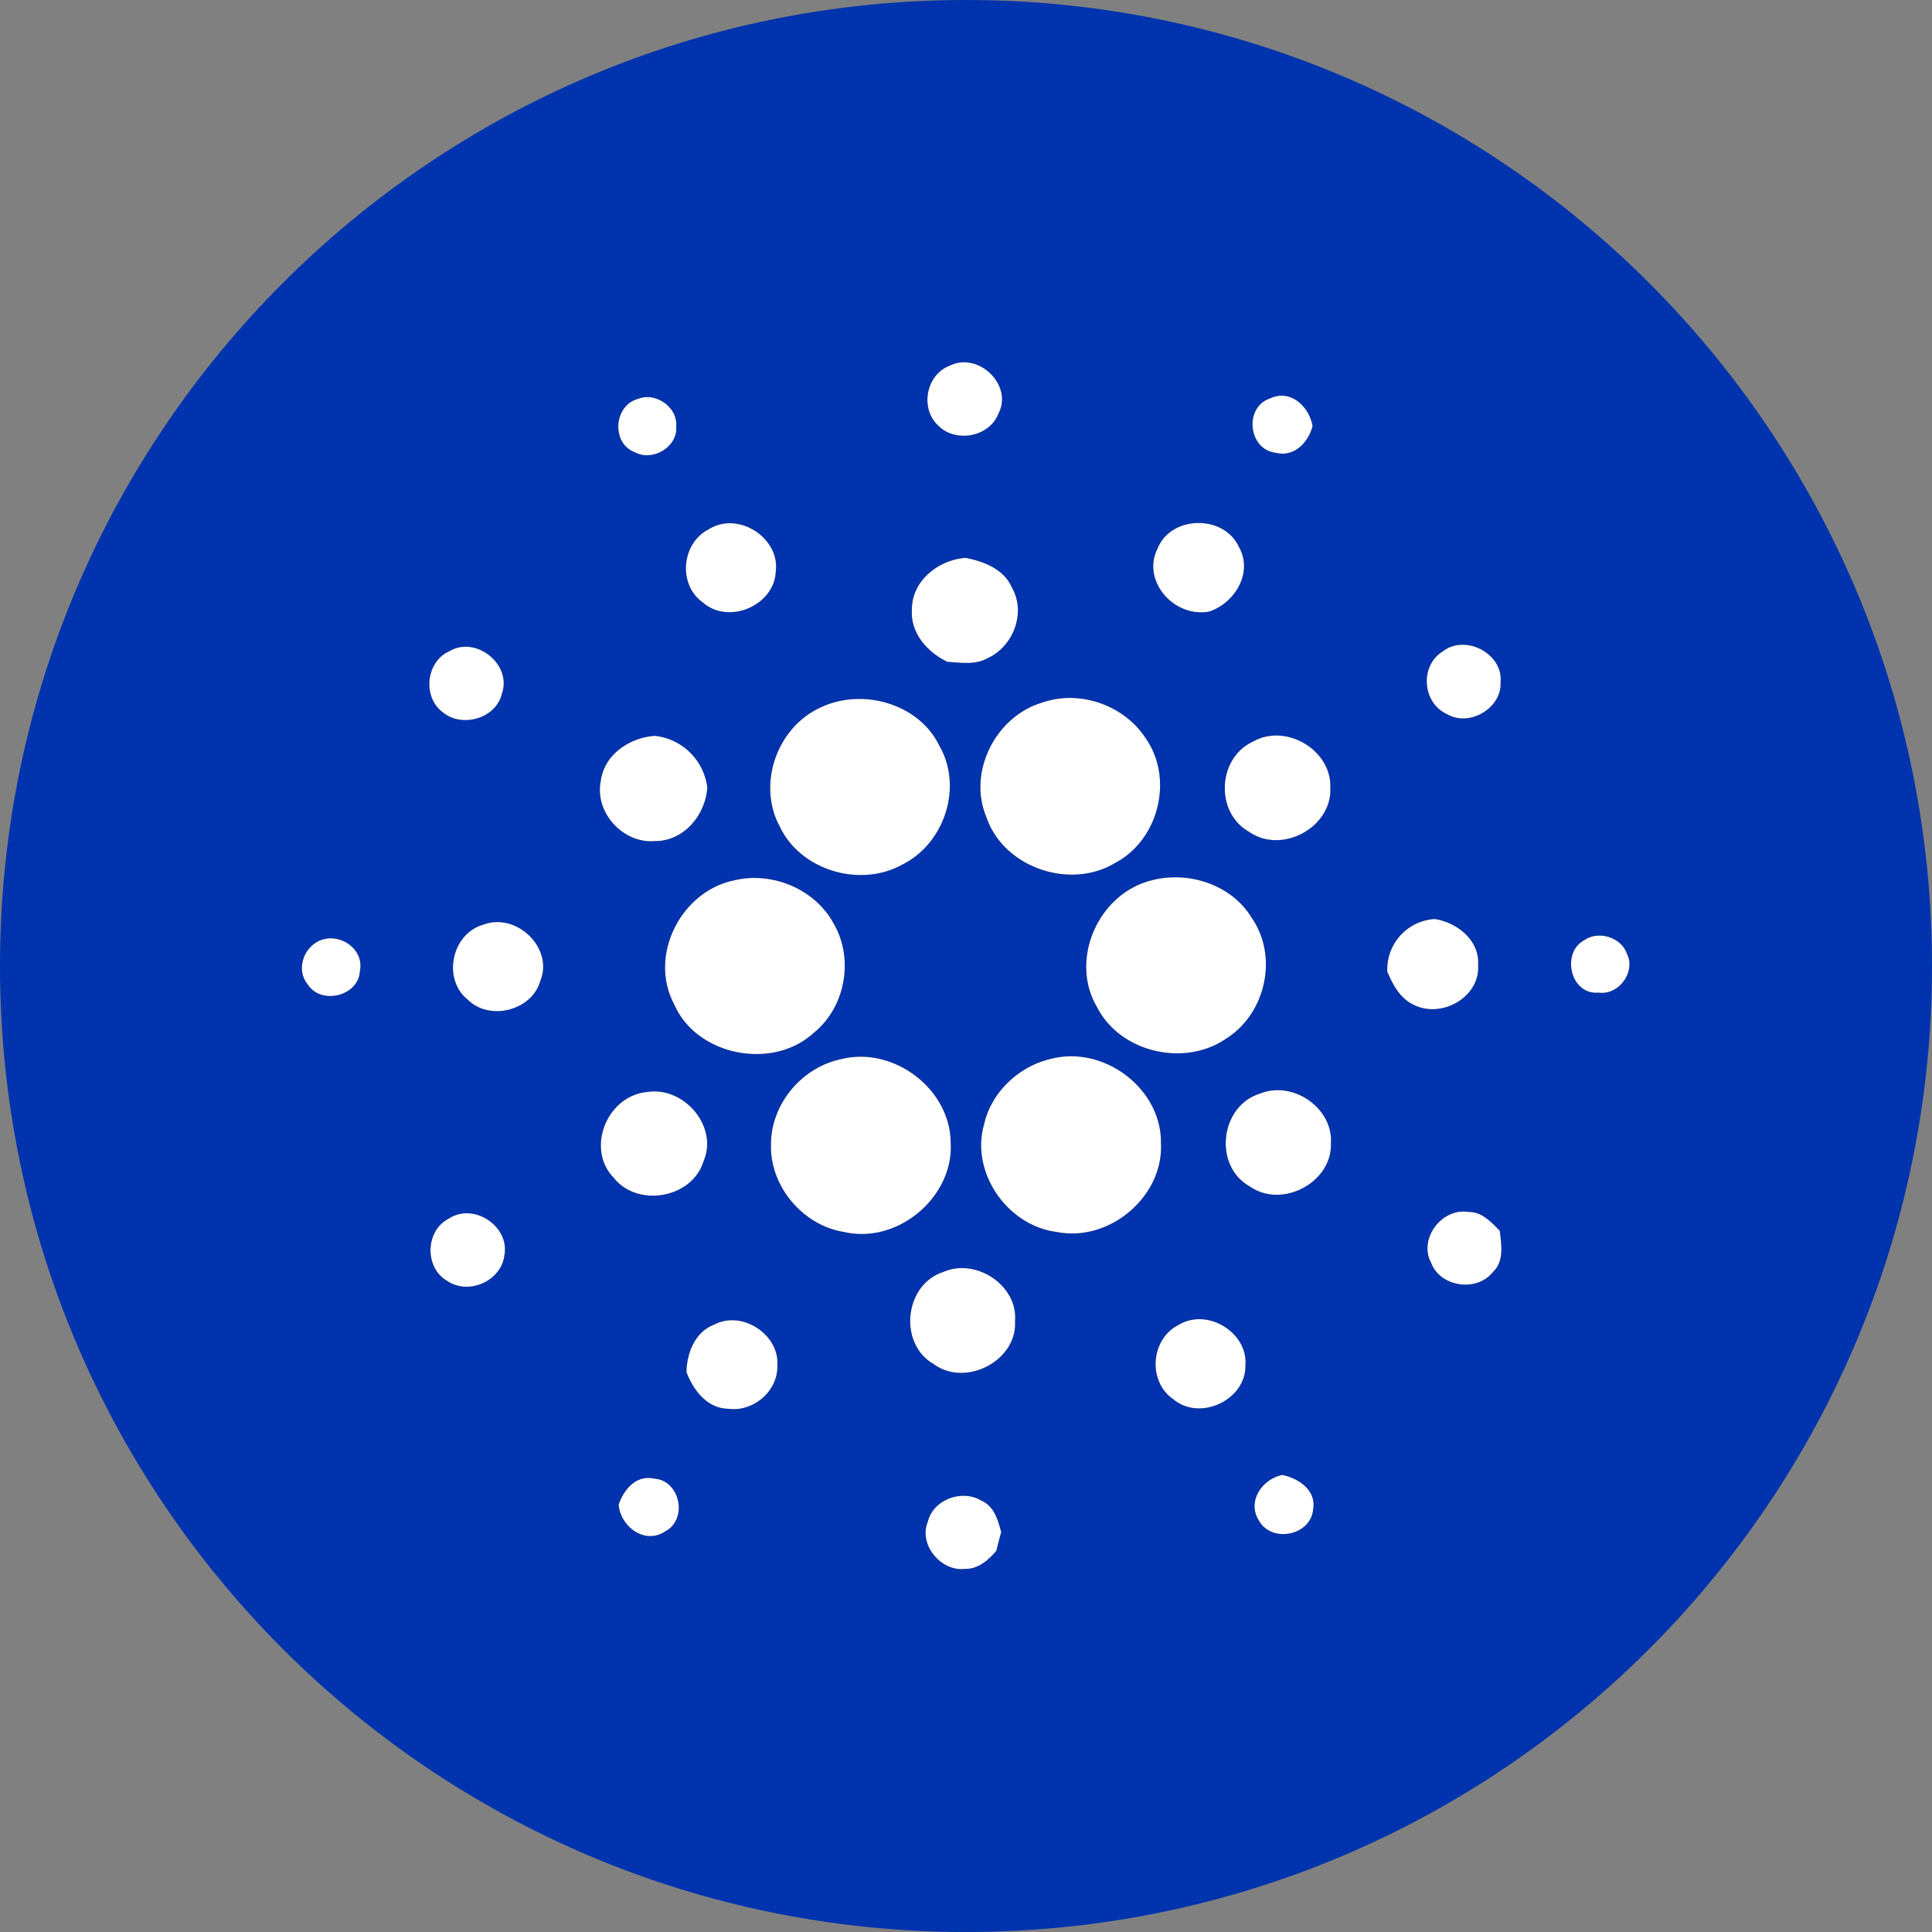 <svg xmlns="http://www.w3.org/2000/svg" width="32" height="32" fill="none"><rect width="100%" height="100%" fill="#808080" stroke="none"/><path fill="#0033AD" d="M16 32c8.837 0 16-7.163 16-16S24.837 0 16 0 0 7.163 0 16s7.163 16 16 16Z"/><path fill="#000" d="M15.725 6.06c.479-.247 1.064.324.81.795-.149.384-.71.486-.996.193-.303-.28-.204-.836.186-.989v.001Zm-5.155.546c.291-.118.66.144.63.457.03.338-.39.588-.687.427-.393-.15-.348-.778.057-.884Zm10.558.893c-.455-.054-.527-.758-.09-.9.34-.162.652.143.702.46-.072.27-.302.518-.612.44Zm-9.385 1.265c.487-.303 1.181.148 1.106.705-.025.561-.783.887-1.211.507-.414-.298-.351-.982.105-1.212Zm7.43.322c.217-.55 1.097-.568 1.344-.032.245.417-.056.934-.491 1.076-.577.106-1.124-.508-.853-1.044Zm-4.069 1.013c-.005-.474.433-.826.89-.859.304.06.634.187.764.488.243.416.027.987-.41 1.178-.2.11-.438.069-.656.056-.333-.16-.614-.477-.588-.863Zm-7.666.69c.445-.27 1.045.22.876.696-.092.411-.654.578-.975.316-.343-.246-.289-.837.1-1.013l-.001.001Zm16.462-.002c.377-.288 1 .043.954.511.026.427-.513.75-.887.53-.412-.183-.455-.807-.067-1.04v-.001Zm-6.64.851c.622-.22 1.362.043 1.716.59.468.667.22 1.683-.507 2.066-.752.453-1.851.07-2.13-.758-.315-.74.145-1.666.92-1.898h.001Zm-3.653.073c.69-.32 1.619-.052 1.952.642.392.676.089 1.617-.612 1.966-.702.393-1.693.095-2.032-.63-.381-.702-.043-1.655.692-1.978ZM9.95 12.94c.053-.437.472-.722.895-.752a.98.98 0 0 1 .87.857c-.03.45-.383.888-.867.886-.533.045-1-.477-.898-.991Zm10.802-.656c.547-.313 1.306.142 1.282.76.037.655-.803 1.116-1.347.732-.566-.32-.522-1.22.065-1.492Zm-8.63 2.307c.638-.173 1.37.123 1.683.701.343.582.203 1.39-.33 1.818-.685.626-1.946.374-2.31-.48-.419-.783.09-1.833.956-2.04l.001.001Zm6.927-.003c.621-.175 1.351.06 1.685.617.442.637.231 1.588-.426 1.998-.69.477-1.756.227-2.136-.519-.46-.771.003-1.861.877-2.096Zm-11.04.726c.552-.205 1.164.394.94.933-.136.49-.839.672-1.202.31-.425-.34-.268-1.095.262-1.243Zm14.969.782a.836.836 0 0 1 .788-.874c.378.06.746.36.716.765.035.535-.62.898-1.084.647-.217-.109-.328-.328-.42-.538ZM5.294 15.58c.332-.143.743.14.667.503-.018.411-.635.57-.861.226-.2-.239-.08-.606.194-.73v.001Zm20.949-.009c.234-.163.61-.046.702.223.157.294-.131.696-.467.647-.472.042-.624-.665-.235-.87Zm-12.317 1.973c.874-.223 1.814.494 1.82 1.38.056.895-.87 1.688-1.764 1.482-.692-.11-1.235-.766-1.212-1.453-.002-.658.502-1.27 1.156-1.409Zm3.462-.001c.887-.244 1.855.486 1.841 1.392.047.878-.85 1.645-1.726 1.47-.825-.104-1.433-.995-1.203-1.783.116-.524.562-.95 1.088-1.08v.001Zm-6.676.545c.614-.103 1.19.57.941 1.144-.182.612-1.086.777-1.486.278-.468-.48-.118-1.356.545-1.422Zm10.154.027c.548-.226 1.22.24 1.178.825.022.643-.808 1.087-1.343.711-.607-.337-.496-1.33.165-1.536Zm2.838 2.8c-.214-.393.175-.914.62-.841.22-.004.375.167.516.311.029.233.078.511-.119.69-.267.333-.872.238-1.017-.16Zm-16.268-.732c.415-.271 1.012.134.918.61-.05.423-.59.664-.945.424-.382-.217-.368-.836.027-1.034Zm8.193.883c.543-.235 1.235.23 1.183.818.04.65-.815 1.1-1.346.71-.59-.335-.491-1.321.163-1.528Zm-3.794.871c.462-.239 1.082.174 1.04.684.014.418-.4.774-.82.712-.347-.007-.573-.314-.685-.605.006-.317.139-.67.465-.79v-.001Zm7.686.008c.476-.29 1.152.126 1.107.67.012.57-.752.934-1.195.56-.428-.293-.376-.997.088-1.23Zm1.337 3.25c-.212-.314.037-.693.38-.765.277.055.57.26.511.574-.04.427-.674.557-.891.192v-.001Zm-10.611-.273c.084-.25.288-.497.587-.432.435.03.564.676.183.875-.342.227-.74-.084-.77-.443Zm5.12.287c.083-.37.568-.549.888-.353.212.09.274.322.328.52a8.916 8.916 0 0 0-.08.31c-.131.152-.3.305-.518.3-.405.047-.771-.404-.619-.777h.001Z"/><path fill="#fff" d="M15.725 6.06c.479-.247 1.064.324.81.795-.149.384-.71.486-.996.193-.303-.28-.204-.836.186-.989v.001Zm-5.155.546c.291-.118.66.144.63.457.03.338-.39.588-.687.427-.393-.15-.348-.778.057-.884Zm10.558.893c-.455-.054-.527-.758-.09-.9.34-.162.652.143.702.46-.072.27-.302.518-.612.44Zm-9.385 1.265c.487-.303 1.181.148 1.106.705-.025.561-.783.887-1.211.507-.414-.298-.351-.982.105-1.212Zm7.43.322c.217-.55 1.097-.568 1.344-.032.245.417-.056.934-.491 1.076-.577.106-1.124-.508-.853-1.044Zm-4.069 1.013c-.005-.474.433-.826.89-.859.304.06.634.187.764.488.243.416.027.987-.41 1.178-.2.11-.438.069-.656.056-.333-.16-.614-.477-.588-.863Zm-7.666.69c.445-.27 1.045.22.876.696-.092.411-.654.578-.975.316-.343-.246-.289-.837.1-1.013l-.001.001Zm16.462-.002c.377-.288 1 .043.954.511.026.427-.513.75-.887.53-.412-.183-.455-.807-.067-1.04v-.001Zm-6.64.851c.622-.22 1.362.043 1.716.59.468.667.22 1.683-.507 2.066-.752.453-1.851.07-2.13-.758-.315-.74.145-1.666.92-1.898h.001Zm-3.653.073c.69-.32 1.619-.052 1.952.642.392.676.089 1.617-.612 1.966-.702.393-1.693.095-2.032-.63-.381-.702-.043-1.655.692-1.978ZM9.95 12.94c.053-.437.472-.722.895-.752a.98.98 0 0 1 .87.857c-.03.45-.383.888-.867.886-.533.045-1-.477-.898-.991Zm10.802-.656c.547-.313 1.306.142 1.282.76.037.655-.803 1.116-1.347.732-.566-.32-.522-1.22.065-1.492Zm-8.63 2.307c.638-.173 1.37.123 1.683.701.343.582.203 1.39-.33 1.818-.685.626-1.946.374-2.31-.48-.419-.783.09-1.833.956-2.04l.001.001Zm6.927-.003c.621-.175 1.351.06 1.685.617.442.637.231 1.588-.426 1.998-.69.477-1.756.227-2.136-.519-.46-.771.003-1.861.877-2.096Zm-11.04.726c.552-.205 1.164.394.94.933-.136.49-.839.672-1.202.31-.425-.34-.268-1.095.262-1.243Zm14.969.782a.836.836 0 0 1 .788-.874c.378.06.746.36.716.765.035.535-.62.898-1.084.647-.217-.109-.328-.328-.42-.538ZM5.294 15.58c.332-.143.743.14.667.503-.018.411-.635.57-.861.226-.2-.239-.08-.606.194-.73v.001Zm20.949-.009c.234-.163.61-.046.702.223.157.294-.131.696-.467.647-.472.042-.624-.665-.235-.87Zm-12.317 1.973c.874-.223 1.814.494 1.82 1.38.056.895-.87 1.688-1.764 1.482-.692-.11-1.235-.766-1.212-1.453-.002-.658.502-1.27 1.156-1.409Zm3.462-.001c.887-.244 1.855.486 1.841 1.392.047.878-.85 1.645-1.726 1.47-.825-.104-1.433-.995-1.203-1.783.116-.524.562-.95 1.088-1.08v.001Zm-6.676.545c.614-.103 1.19.57.941 1.144-.182.612-1.086.777-1.486.278-.468-.48-.118-1.356.545-1.422Zm10.154.027c.548-.226 1.22.24 1.178.825.022.643-.808 1.087-1.343.711-.607-.337-.496-1.33.165-1.536Zm2.838 2.8c-.214-.393.175-.914.62-.841.22-.004.375.167.516.311.029.233.078.511-.119.69-.267.333-.872.238-1.017-.16Zm-16.268-.732c.415-.271 1.012.134.918.61-.05.423-.59.664-.945.424-.382-.217-.368-.836.027-1.034Zm8.193.883c.543-.235 1.235.23 1.183.818.04.65-.815 1.1-1.346.71-.59-.335-.491-1.321.163-1.528Zm-3.794.871c.462-.239 1.082.174 1.04.684.014.418-.4.774-.82.712-.347-.007-.573-.314-.685-.605.006-.317.139-.67.465-.79v-.001Zm7.686.008c.476-.29 1.152.126 1.107.67.012.57-.752.934-1.195.56-.428-.293-.376-.997.088-1.23Zm1.337 3.25c-.212-.314.037-.693.38-.765.277.055.57.26.511.574-.04.427-.674.557-.891.192v-.001Zm-10.611-.273c.084-.25.288-.497.587-.432.435.03.564.676.183.875-.342.227-.74-.084-.77-.443Zm5.12.287c.083-.37.568-.549.888-.353.212.09.274.322.328.52a8.916 8.916 0 0 0-.08.31c-.131.152-.3.305-.518.3-.405.047-.771-.404-.619-.777h.001Z"/></svg>